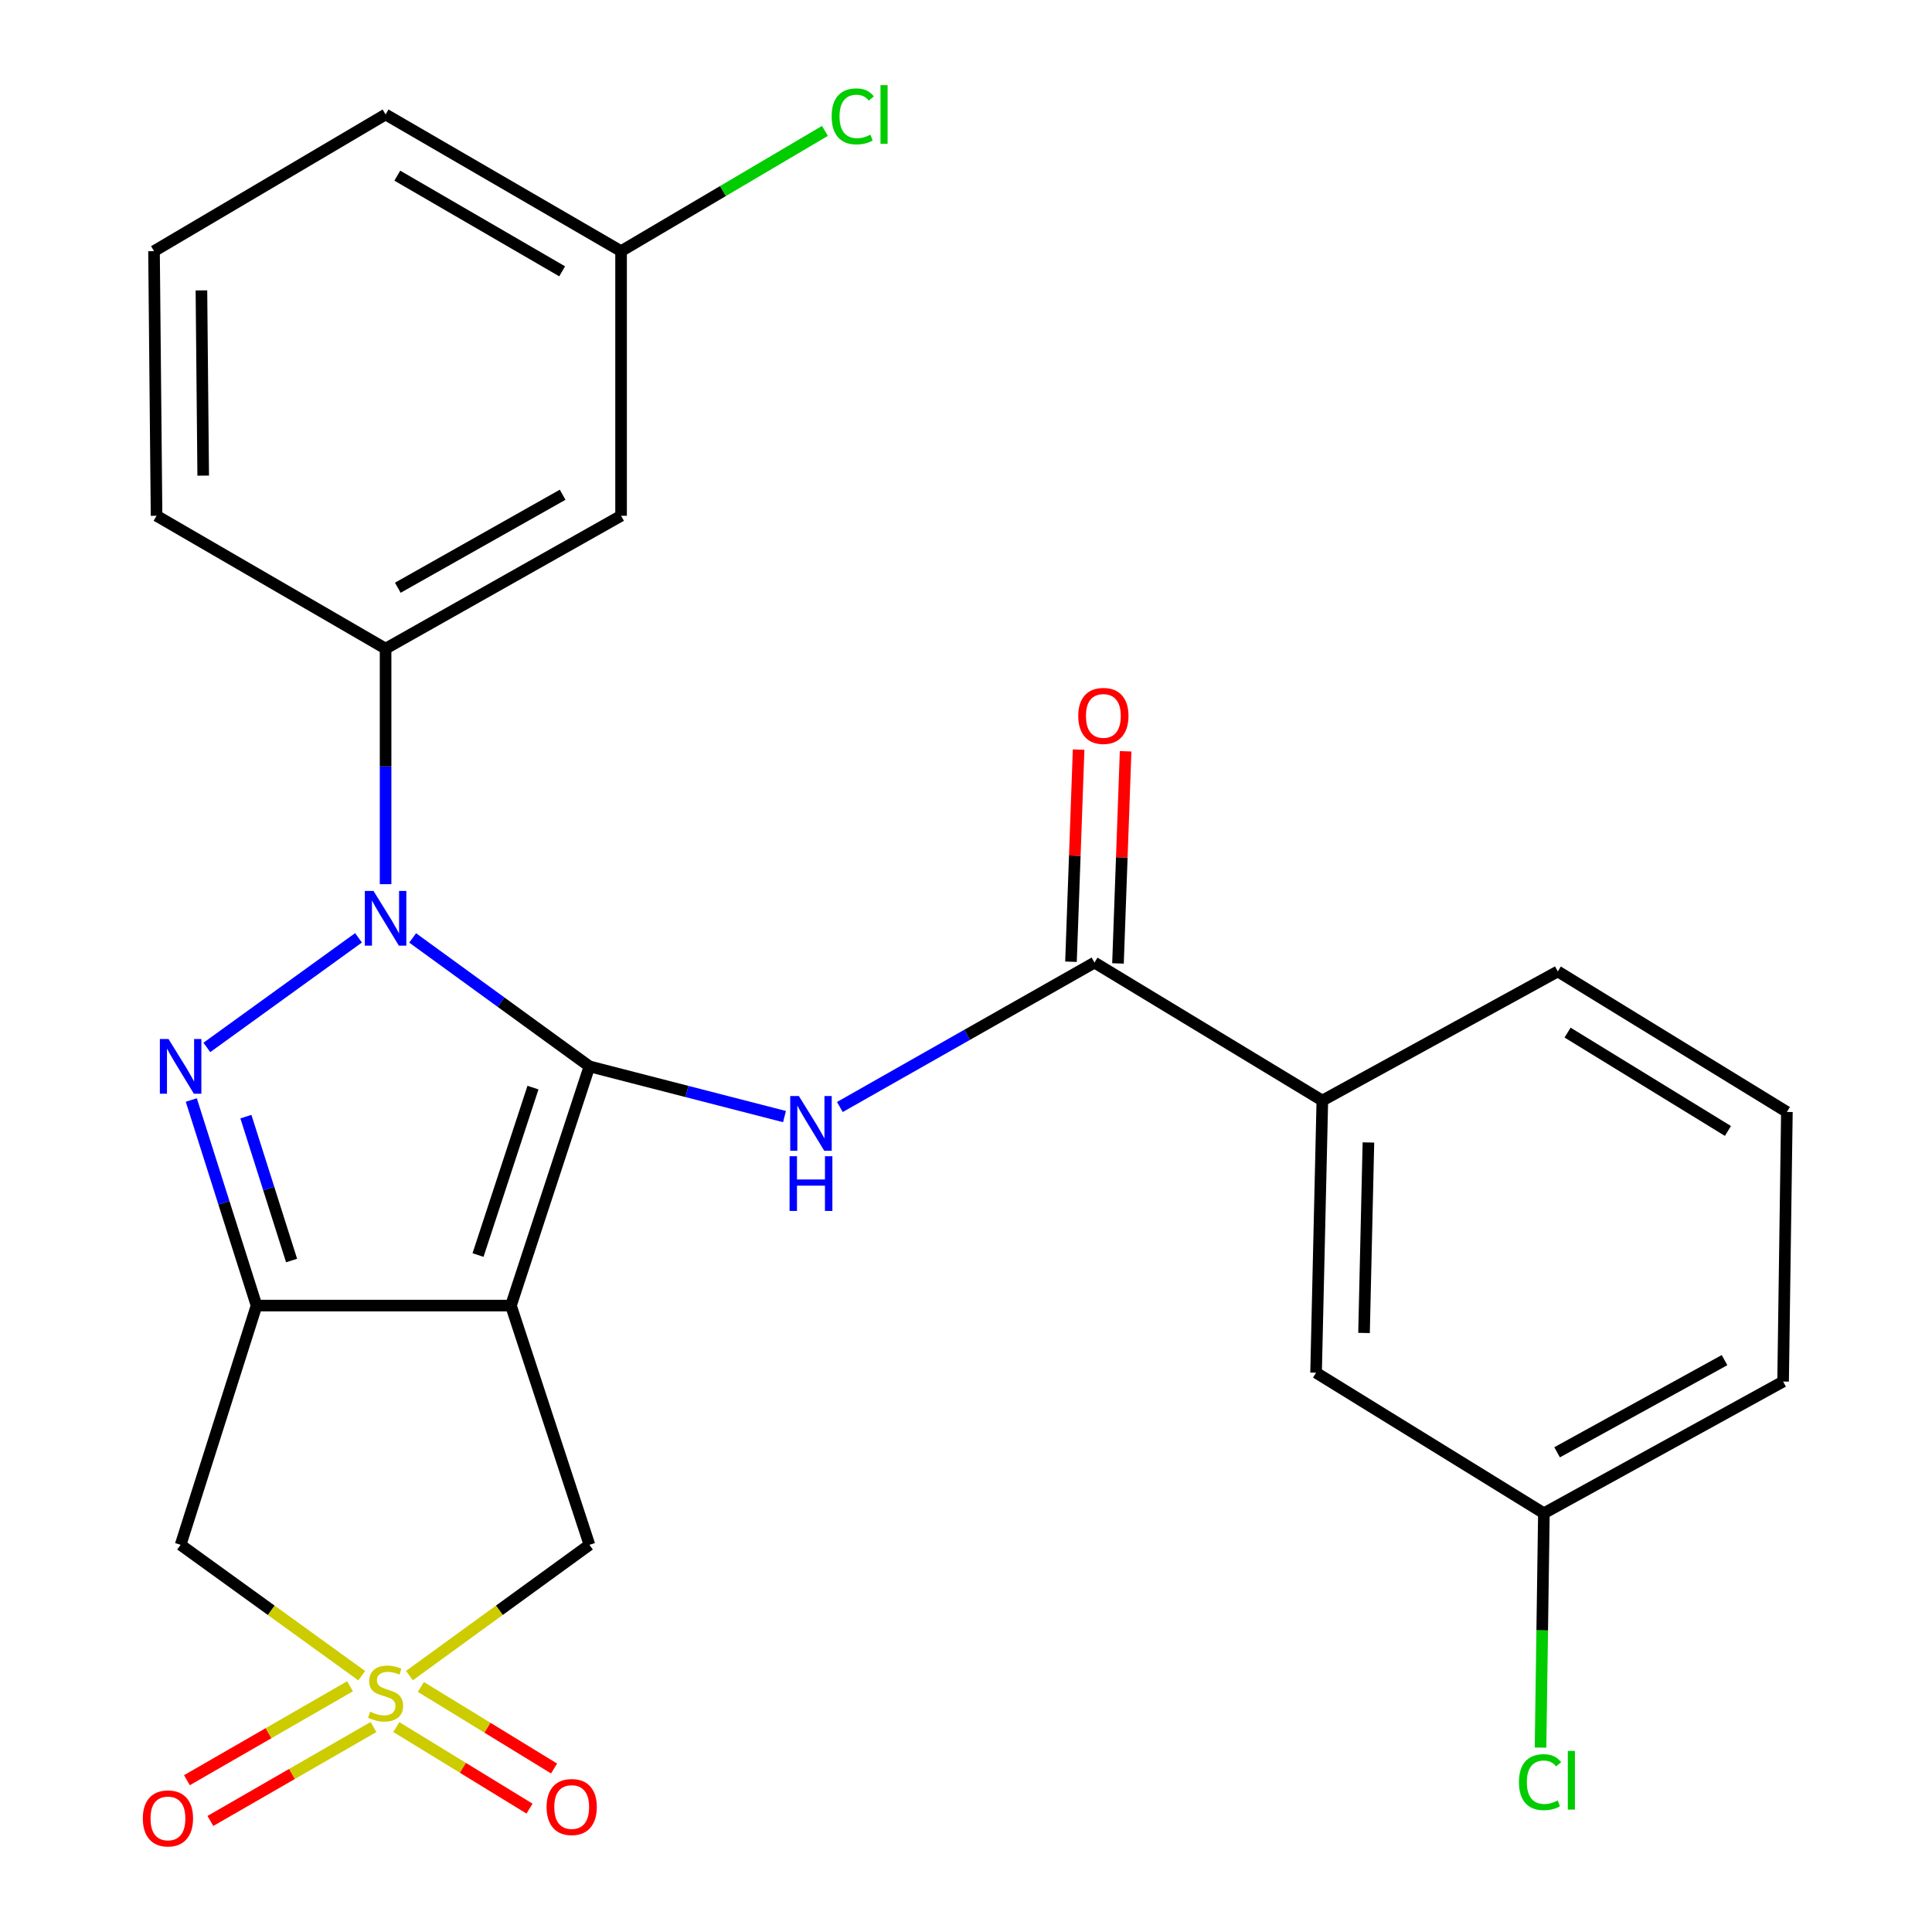 <?xml version='1.0' encoding='iso-8859-1'?>
<svg version='1.1' baseProfile='full'
              xmlns='http://www.w3.org/2000/svg'
                      xmlns:rdkit='http://www.rdkit.org/xml'
                      xmlns:xlink='http://www.w3.org/1999/xlink'
                  xml:space='preserve'
width='1000px' height='1000px' viewBox='0 0 1000 1000'>
<!-- END OF HEADER -->
<rect style='opacity:1.0;fill:#FFFFFF;stroke:none' width='1000' height='1000' x='0' y='0'> </rect>
<path class='bond-0' d='M 305.09,551.959 L 264.465,675.768' style='fill:none;fill-rule:evenodd;stroke:#000000;stroke-width:6px;stroke-linecap:butt;stroke-linejoin:miter;stroke-opacity:1' />
<path class='bond-0' d='M 275.867,562.941 L 247.43,649.607' style='fill:none;fill-rule:evenodd;stroke:#000000;stroke-width:6px;stroke-linecap:butt;stroke-linejoin:miter;stroke-opacity:1' />
<path class='bond-1' d='M 305.09,551.959 L 259.335,518.713' style='fill:none;fill-rule:evenodd;stroke:#000000;stroke-width:6px;stroke-linecap:butt;stroke-linejoin:miter;stroke-opacity:1' />
<path class='bond-1' d='M 259.335,518.713 L 213.58,485.467' style='fill:none;fill-rule:evenodd;stroke:#0000FF;stroke-width:6px;stroke-linecap:butt;stroke-linejoin:miter;stroke-opacity:1' />
<path class='bond-5' d='M 305.09,551.959 L 355.574,564.951' style='fill:none;fill-rule:evenodd;stroke:#000000;stroke-width:6px;stroke-linecap:butt;stroke-linejoin:miter;stroke-opacity:1' />
<path class='bond-5' d='M 355.574,564.951 L 406.057,577.942' style='fill:none;fill-rule:evenodd;stroke:#0000FF;stroke-width:6px;stroke-linecap:butt;stroke-linejoin:miter;stroke-opacity:1' />
<path class='bond-2' d='M 264.465,675.768 L 132.786,675.768' style='fill:none;fill-rule:evenodd;stroke:#000000;stroke-width:6px;stroke-linecap:butt;stroke-linejoin:miter;stroke-opacity:1' />
<path class='bond-8' d='M 264.465,675.768 L 305.09,799.603' style='fill:none;fill-rule:evenodd;stroke:#000000;stroke-width:6px;stroke-linecap:butt;stroke-linejoin:miter;stroke-opacity:1' />
<path class='bond-3' d='M 185.567,485.42 L 107.067,542.146' style='fill:none;fill-rule:evenodd;stroke:#0000FF;stroke-width:6px;stroke-linecap:butt;stroke-linejoin:miter;stroke-opacity:1' />
<path class='bond-9' d='M 199.579,457.645 L 199.579,396.688' style='fill:none;fill-rule:evenodd;stroke:#0000FF;stroke-width:6px;stroke-linecap:butt;stroke-linejoin:miter;stroke-opacity:1' />
<path class='bond-9' d='M 199.579,396.688 L 199.579,335.731' style='fill:none;fill-rule:evenodd;stroke:#000000;stroke-width:6px;stroke-linecap:butt;stroke-linejoin:miter;stroke-opacity:1' />
<path class='bond-6' d='M 132.786,675.768 L 93.487,799.603' style='fill:none;fill-rule:evenodd;stroke:#000000;stroke-width:6px;stroke-linecap:butt;stroke-linejoin:miter;stroke-opacity:1' />
<path class='bond-26' d='M 132.786,675.768 L 115.899,622.567' style='fill:none;fill-rule:evenodd;stroke:#000000;stroke-width:6px;stroke-linecap:butt;stroke-linejoin:miter;stroke-opacity:1' />
<path class='bond-26' d='M 115.899,622.567 L 99.012,569.367' style='fill:none;fill-rule:evenodd;stroke:#0000FF;stroke-width:6px;stroke-linecap:butt;stroke-linejoin:miter;stroke-opacity:1' />
<path class='bond-26' d='M 150.922,652.443 L 139.101,615.202' style='fill:none;fill-rule:evenodd;stroke:#000000;stroke-width:6px;stroke-linecap:butt;stroke-linejoin:miter;stroke-opacity:1' />
<path class='bond-26' d='M 139.101,615.202 L 127.28,577.962' style='fill:none;fill-rule:evenodd;stroke:#0000FF;stroke-width:6px;stroke-linecap:butt;stroke-linejoin:miter;stroke-opacity:1' />
<path class='bond-4' d='M 211.92,867.29 L 258.505,833.447' style='fill:none;fill-rule:evenodd;stroke:#CCCC00;stroke-width:6px;stroke-linecap:butt;stroke-linejoin:miter;stroke-opacity:1' />
<path class='bond-4' d='M 258.505,833.447 L 305.09,799.603' style='fill:none;fill-rule:evenodd;stroke:#000000;stroke-width:6px;stroke-linecap:butt;stroke-linejoin:miter;stroke-opacity:1' />
<path class='bond-11' d='M 181.175,872.808 L 138.962,897.118' style='fill:none;fill-rule:evenodd;stroke:#CCCC00;stroke-width:6px;stroke-linecap:butt;stroke-linejoin:miter;stroke-opacity:1' />
<path class='bond-11' d='M 138.962,897.118 L 96.748,921.427' style='fill:none;fill-rule:evenodd;stroke:#FF0000;stroke-width:6px;stroke-linecap:butt;stroke-linejoin:miter;stroke-opacity:1' />
<path class='bond-11' d='M 193.323,893.903 L 151.11,918.212' style='fill:none;fill-rule:evenodd;stroke:#CCCC00;stroke-width:6px;stroke-linecap:butt;stroke-linejoin:miter;stroke-opacity:1' />
<path class='bond-11' d='M 151.11,918.212 L 108.896,942.522' style='fill:none;fill-rule:evenodd;stroke:#FF0000;stroke-width:6px;stroke-linecap:butt;stroke-linejoin:miter;stroke-opacity:1' />
<path class='bond-12' d='M 205.128,893.923 L 239.603,915.03' style='fill:none;fill-rule:evenodd;stroke:#CCCC00;stroke-width:6px;stroke-linecap:butt;stroke-linejoin:miter;stroke-opacity:1' />
<path class='bond-12' d='M 239.603,915.03 L 274.078,936.137' style='fill:none;fill-rule:evenodd;stroke:#FF0000;stroke-width:6px;stroke-linecap:butt;stroke-linejoin:miter;stroke-opacity:1' />
<path class='bond-12' d='M 217.838,873.163 L 252.313,894.27' style='fill:none;fill-rule:evenodd;stroke:#CCCC00;stroke-width:6px;stroke-linecap:butt;stroke-linejoin:miter;stroke-opacity:1' />
<path class='bond-12' d='M 252.313,894.27 L 286.788,915.377' style='fill:none;fill-rule:evenodd;stroke:#FF0000;stroke-width:6px;stroke-linecap:butt;stroke-linejoin:miter;stroke-opacity:1' />
<path class='bond-27' d='M 187.227,867.331 L 140.357,833.467' style='fill:none;fill-rule:evenodd;stroke:#CCCC00;stroke-width:6px;stroke-linecap:butt;stroke-linejoin:miter;stroke-opacity:1' />
<path class='bond-27' d='M 140.357,833.467 L 93.487,799.603' style='fill:none;fill-rule:evenodd;stroke:#000000;stroke-width:6px;stroke-linecap:butt;stroke-linejoin:miter;stroke-opacity:1' />
<path class='bond-7' d='M 434.715,572.983 L 500.608,535.607' style='fill:none;fill-rule:evenodd;stroke:#0000FF;stroke-width:6px;stroke-linecap:butt;stroke-linejoin:miter;stroke-opacity:1' />
<path class='bond-7' d='M 500.608,535.607 L 566.501,498.23' style='fill:none;fill-rule:evenodd;stroke:#000000;stroke-width:6px;stroke-linecap:butt;stroke-linejoin:miter;stroke-opacity:1' />
<path class='bond-10' d='M 566.501,498.23 L 684.441,569.648' style='fill:none;fill-rule:evenodd;stroke:#000000;stroke-width:6px;stroke-linecap:butt;stroke-linejoin:miter;stroke-opacity:1' />
<path class='bond-14' d='M 578.665,498.668 L 580.641,443.767' style='fill:none;fill-rule:evenodd;stroke:#000000;stroke-width:6px;stroke-linecap:butt;stroke-linejoin:miter;stroke-opacity:1' />
<path class='bond-14' d='M 580.641,443.767 L 582.617,388.866' style='fill:none;fill-rule:evenodd;stroke:#FF0000;stroke-width:6px;stroke-linecap:butt;stroke-linejoin:miter;stroke-opacity:1' />
<path class='bond-14' d='M 554.338,497.792 L 556.314,442.892' style='fill:none;fill-rule:evenodd;stroke:#000000;stroke-width:6px;stroke-linecap:butt;stroke-linejoin:miter;stroke-opacity:1' />
<path class='bond-14' d='M 556.314,442.892 L 558.29,387.991' style='fill:none;fill-rule:evenodd;stroke:#FF0000;stroke-width:6px;stroke-linecap:butt;stroke-linejoin:miter;stroke-opacity:1' />
<path class='bond-13' d='M 199.579,335.731 L 321.467,266.963' style='fill:none;fill-rule:evenodd;stroke:#000000;stroke-width:6px;stroke-linecap:butt;stroke-linejoin:miter;stroke-opacity:1' />
<path class='bond-13' d='M 205.901,304.214 L 291.223,256.077' style='fill:none;fill-rule:evenodd;stroke:#000000;stroke-width:6px;stroke-linecap:butt;stroke-linejoin:miter;stroke-opacity:1' />
<path class='bond-20' d='M 199.579,335.731 L 81.031,266.963' style='fill:none;fill-rule:evenodd;stroke:#000000;stroke-width:6px;stroke-linecap:butt;stroke-linejoin:miter;stroke-opacity:1' />
<path class='bond-15' d='M 684.441,569.648 L 681.195,710.51' style='fill:none;fill-rule:evenodd;stroke:#000000;stroke-width:6px;stroke-linecap:butt;stroke-linejoin:miter;stroke-opacity:1' />
<path class='bond-15' d='M 708.29,591.338 L 706.018,689.941' style='fill:none;fill-rule:evenodd;stroke:#000000;stroke-width:6px;stroke-linecap:butt;stroke-linejoin:miter;stroke-opacity:1' />
<path class='bond-21' d='M 684.441,569.648 L 806.315,502.814' style='fill:none;fill-rule:evenodd;stroke:#000000;stroke-width:6px;stroke-linecap:butt;stroke-linejoin:miter;stroke-opacity:1' />
<path class='bond-16' d='M 321.467,266.963 L 321.467,129.996' style='fill:none;fill-rule:evenodd;stroke:#000000;stroke-width:6px;stroke-linecap:butt;stroke-linejoin:miter;stroke-opacity:1' />
<path class='bond-17' d='M 681.195,710.51 L 799.121,783.253' style='fill:none;fill-rule:evenodd;stroke:#000000;stroke-width:6px;stroke-linecap:butt;stroke-linejoin:miter;stroke-opacity:1' />
<path class='bond-18' d='M 321.467,129.996 L 374.224,98.873' style='fill:none;fill-rule:evenodd;stroke:#000000;stroke-width:6px;stroke-linecap:butt;stroke-linejoin:miter;stroke-opacity:1' />
<path class='bond-18' d='M 374.224,98.873 L 426.98,67.75' style='fill:none;fill-rule:evenodd;stroke:#00CC00;stroke-width:6px;stroke-linecap:butt;stroke-linejoin:miter;stroke-opacity:1' />
<path class='bond-28' d='M 321.467,129.996 L 199.579,59.254' style='fill:none;fill-rule:evenodd;stroke:#000000;stroke-width:6px;stroke-linecap:butt;stroke-linejoin:miter;stroke-opacity:1' />
<path class='bond-28' d='M 290.965,140.438 L 205.643,90.919' style='fill:none;fill-rule:evenodd;stroke:#000000;stroke-width:6px;stroke-linecap:butt;stroke-linejoin:miter;stroke-opacity:1' />
<path class='bond-19' d='M 799.121,783.253 L 798.248,843.901' style='fill:none;fill-rule:evenodd;stroke:#000000;stroke-width:6px;stroke-linecap:butt;stroke-linejoin:miter;stroke-opacity:1' />
<path class='bond-19' d='M 798.248,843.901 L 797.376,904.549' style='fill:none;fill-rule:evenodd;stroke:#00CC00;stroke-width:6px;stroke-linecap:butt;stroke-linejoin:miter;stroke-opacity:1' />
<path class='bond-29' d='M 799.121,783.253 L 922.929,715.094' style='fill:none;fill-rule:evenodd;stroke:#000000;stroke-width:6px;stroke-linecap:butt;stroke-linejoin:miter;stroke-opacity:1' />
<path class='bond-29' d='M 805.952,751.705 L 892.618,703.994' style='fill:none;fill-rule:evenodd;stroke:#000000;stroke-width:6px;stroke-linecap:butt;stroke-linejoin:miter;stroke-opacity:1' />
<path class='bond-22' d='M 81.031,266.963 L 79.72,129.996' style='fill:none;fill-rule:evenodd;stroke:#000000;stroke-width:6px;stroke-linecap:butt;stroke-linejoin:miter;stroke-opacity:1' />
<path class='bond-22' d='M 105.176,246.185 L 104.258,150.308' style='fill:none;fill-rule:evenodd;stroke:#000000;stroke-width:6px;stroke-linecap:butt;stroke-linejoin:miter;stroke-opacity:1' />
<path class='bond-23' d='M 806.315,502.814 L 924.89,575.544' style='fill:none;fill-rule:evenodd;stroke:#000000;stroke-width:6px;stroke-linecap:butt;stroke-linejoin:miter;stroke-opacity:1' />
<path class='bond-23' d='M 811.374,534.474 L 894.376,585.385' style='fill:none;fill-rule:evenodd;stroke:#000000;stroke-width:6px;stroke-linecap:butt;stroke-linejoin:miter;stroke-opacity:1' />
<path class='bond-24' d='M 79.72,129.996 L 199.579,59.254' style='fill:none;fill-rule:evenodd;stroke:#000000;stroke-width:6px;stroke-linecap:butt;stroke-linejoin:miter;stroke-opacity:1' />
<path class='bond-25' d='M 924.89,575.544 L 922.929,715.094' style='fill:none;fill-rule:evenodd;stroke:#000000;stroke-width:6px;stroke-linecap:butt;stroke-linejoin:miter;stroke-opacity:1' />
<path  class='atom-2' d='M 193.319 461.134
L 202.599 476.134
Q 203.519 477.614, 204.999 480.294
Q 206.479 482.974, 206.559 483.134
L 206.559 461.134
L 210.319 461.134
L 210.319 489.454
L 206.439 489.454
L 196.479 473.054
Q 195.319 471.134, 194.079 468.934
Q 192.879 466.734, 192.519 466.054
L 192.519 489.454
L 188.839 489.454
L 188.839 461.134
L 193.319 461.134
' fill='#0000FF'/>
<path  class='atom-4' d='M 87.227 537.799
L 96.507 552.799
Q 97.427 554.279, 98.907 556.959
Q 100.387 559.639, 100.467 559.799
L 100.467 537.799
L 104.227 537.799
L 104.227 566.119
L 100.347 566.119
L 90.387 549.719
Q 89.227 547.799, 87.987 545.599
Q 86.787 543.399, 86.427 542.719
L 86.427 566.119
L 82.747 566.119
L 82.747 537.799
L 87.227 537.799
' fill='#0000FF'/>
<path  class='atom-5' d='M 191.579 885.975
Q 191.899 886.095, 193.219 886.655
Q 194.539 887.215, 195.979 887.575
Q 197.459 887.895, 198.899 887.895
Q 201.579 887.895, 203.139 886.615
Q 204.699 885.295, 204.699 883.015
Q 204.699 881.455, 203.899 880.495
Q 203.139 879.535, 201.939 879.015
Q 200.739 878.495, 198.739 877.895
Q 196.219 877.135, 194.699 876.415
Q 193.219 875.695, 192.139 874.175
Q 191.099 872.655, 191.099 870.095
Q 191.099 866.535, 193.499 864.335
Q 195.939 862.135, 200.739 862.135
Q 204.019 862.135, 207.739 863.695
L 206.819 866.775
Q 203.419 865.375, 200.859 865.375
Q 198.099 865.375, 196.579 866.535
Q 195.059 867.655, 195.099 869.615
Q 195.099 871.135, 195.859 872.055
Q 196.659 872.975, 197.779 873.495
Q 198.939 874.015, 200.859 874.615
Q 203.419 875.415, 204.939 876.215
Q 206.459 877.015, 207.539 878.655
Q 208.659 880.255, 208.659 883.015
Q 208.659 886.935, 206.019 889.055
Q 203.419 891.135, 199.059 891.135
Q 196.539 891.135, 194.619 890.575
Q 192.739 890.055, 190.499 889.135
L 191.579 885.975
' fill='#CCCC00'/>
<path  class='atom-6' d='M 413.497 567.308
L 422.777 582.308
Q 423.697 583.788, 425.177 586.468
Q 426.657 589.148, 426.737 589.308
L 426.737 567.308
L 430.497 567.308
L 430.497 595.628
L 426.617 595.628
L 416.657 579.228
Q 415.497 577.308, 414.257 575.108
Q 413.057 572.908, 412.697 572.228
L 412.697 595.628
L 409.017 595.628
L 409.017 567.308
L 413.497 567.308
' fill='#0000FF'/>
<path  class='atom-6' d='M 408.677 598.46
L 412.517 598.46
L 412.517 610.5
L 426.997 610.5
L 426.997 598.46
L 430.837 598.46
L 430.837 626.78
L 426.997 626.78
L 426.997 613.7
L 412.517 613.7
L 412.517 626.78
L 408.677 626.78
L 408.677 598.46
' fill='#0000FF'/>
<path  class='atom-12' d='M 73.928 941.208
Q 73.928 934.408, 77.288 930.608
Q 80.648 926.808, 86.928 926.808
Q 93.208 926.808, 96.568 930.608
Q 99.928 934.408, 99.928 941.208
Q 99.928 948.088, 96.528 952.008
Q 93.128 955.888, 86.928 955.888
Q 80.688 955.888, 77.288 952.008
Q 73.928 948.128, 73.928 941.208
M 86.928 952.688
Q 91.248 952.688, 93.568 949.808
Q 95.928 946.888, 95.928 941.208
Q 95.928 935.648, 93.568 932.848
Q 91.248 930.008, 86.928 930.008
Q 82.608 930.008, 80.248 932.808
Q 77.928 935.608, 77.928 941.208
Q 77.928 946.928, 80.248 949.808
Q 82.608 952.688, 86.928 952.688
' fill='#FF0000'/>
<path  class='atom-13' d='M 282.908 935.311
Q 282.908 928.511, 286.268 924.711
Q 289.628 920.911, 295.908 920.911
Q 302.188 920.911, 305.548 924.711
Q 308.908 928.511, 308.908 935.311
Q 308.908 942.191, 305.508 946.111
Q 302.108 949.991, 295.908 949.991
Q 289.668 949.991, 286.268 946.111
Q 282.908 942.231, 282.908 935.311
M 295.908 946.791
Q 300.228 946.791, 302.548 943.911
Q 304.908 940.991, 304.908 935.311
Q 304.908 929.751, 302.548 926.951
Q 300.228 924.111, 295.908 924.111
Q 291.588 924.111, 289.228 926.911
Q 286.908 929.711, 286.908 935.311
Q 286.908 941.031, 289.228 943.911
Q 291.588 946.791, 295.908 946.791
' fill='#FF0000'/>
<path  class='atom-15' d='M 558.099 370.553
Q 558.099 363.753, 561.459 359.953
Q 564.819 356.153, 571.099 356.153
Q 577.379 356.153, 580.739 359.953
Q 584.099 363.753, 584.099 370.553
Q 584.099 377.433, 580.699 381.353
Q 577.299 385.233, 571.099 385.233
Q 564.859 385.233, 561.459 381.353
Q 558.099 377.473, 558.099 370.553
M 571.099 382.033
Q 575.419 382.033, 577.739 379.153
Q 580.099 376.233, 580.099 370.553
Q 580.099 364.993, 577.739 362.193
Q 575.419 359.353, 571.099 359.353
Q 566.779 359.353, 564.419 362.153
Q 562.099 364.953, 562.099 370.553
Q 562.099 376.273, 564.419 379.153
Q 566.779 382.033, 571.099 382.033
' fill='#FF0000'/>
<path  class='atom-19' d='M 430.461 60.234
Q 430.461 53.194, 433.741 49.514
Q 437.061 45.794, 443.341 45.794
Q 449.181 45.794, 452.301 49.914
L 449.661 52.074
Q 447.381 49.074, 443.341 49.074
Q 439.061 49.074, 436.781 51.954
Q 434.541 54.794, 434.541 60.234
Q 434.541 65.834, 436.861 68.714
Q 439.221 71.594, 443.781 71.594
Q 446.901 71.594, 450.541 69.714
L 451.661 72.714
Q 450.181 73.674, 447.941 74.234
Q 445.701 74.794, 443.221 74.794
Q 437.061 74.794, 433.741 71.034
Q 430.461 67.274, 430.461 60.234
' fill='#00CC00'/>
<path  class='atom-19' d='M 455.741 44.074
L 459.421 44.074
L 459.421 74.434
L 455.741 74.434
L 455.741 44.074
' fill='#00CC00'/>
<path  class='atom-20' d='M 786.213 922.444
Q 786.213 915.404, 789.493 911.724
Q 792.813 908.004, 799.093 908.004
Q 804.933 908.004, 808.053 912.124
L 805.413 914.284
Q 803.133 911.284, 799.093 911.284
Q 794.813 911.284, 792.533 914.164
Q 790.293 917.004, 790.293 922.444
Q 790.293 928.044, 792.613 930.924
Q 794.973 933.804, 799.533 933.804
Q 802.653 933.804, 806.293 931.924
L 807.413 934.924
Q 805.933 935.884, 803.693 936.444
Q 801.453 937.004, 798.973 937.004
Q 792.813 937.004, 789.493 933.244
Q 786.213 929.484, 786.213 922.444
' fill='#00CC00'/>
<path  class='atom-20' d='M 811.493 906.284
L 815.173 906.284
L 815.173 936.644
L 811.493 936.644
L 811.493 906.284
' fill='#00CC00'/>
</svg>

